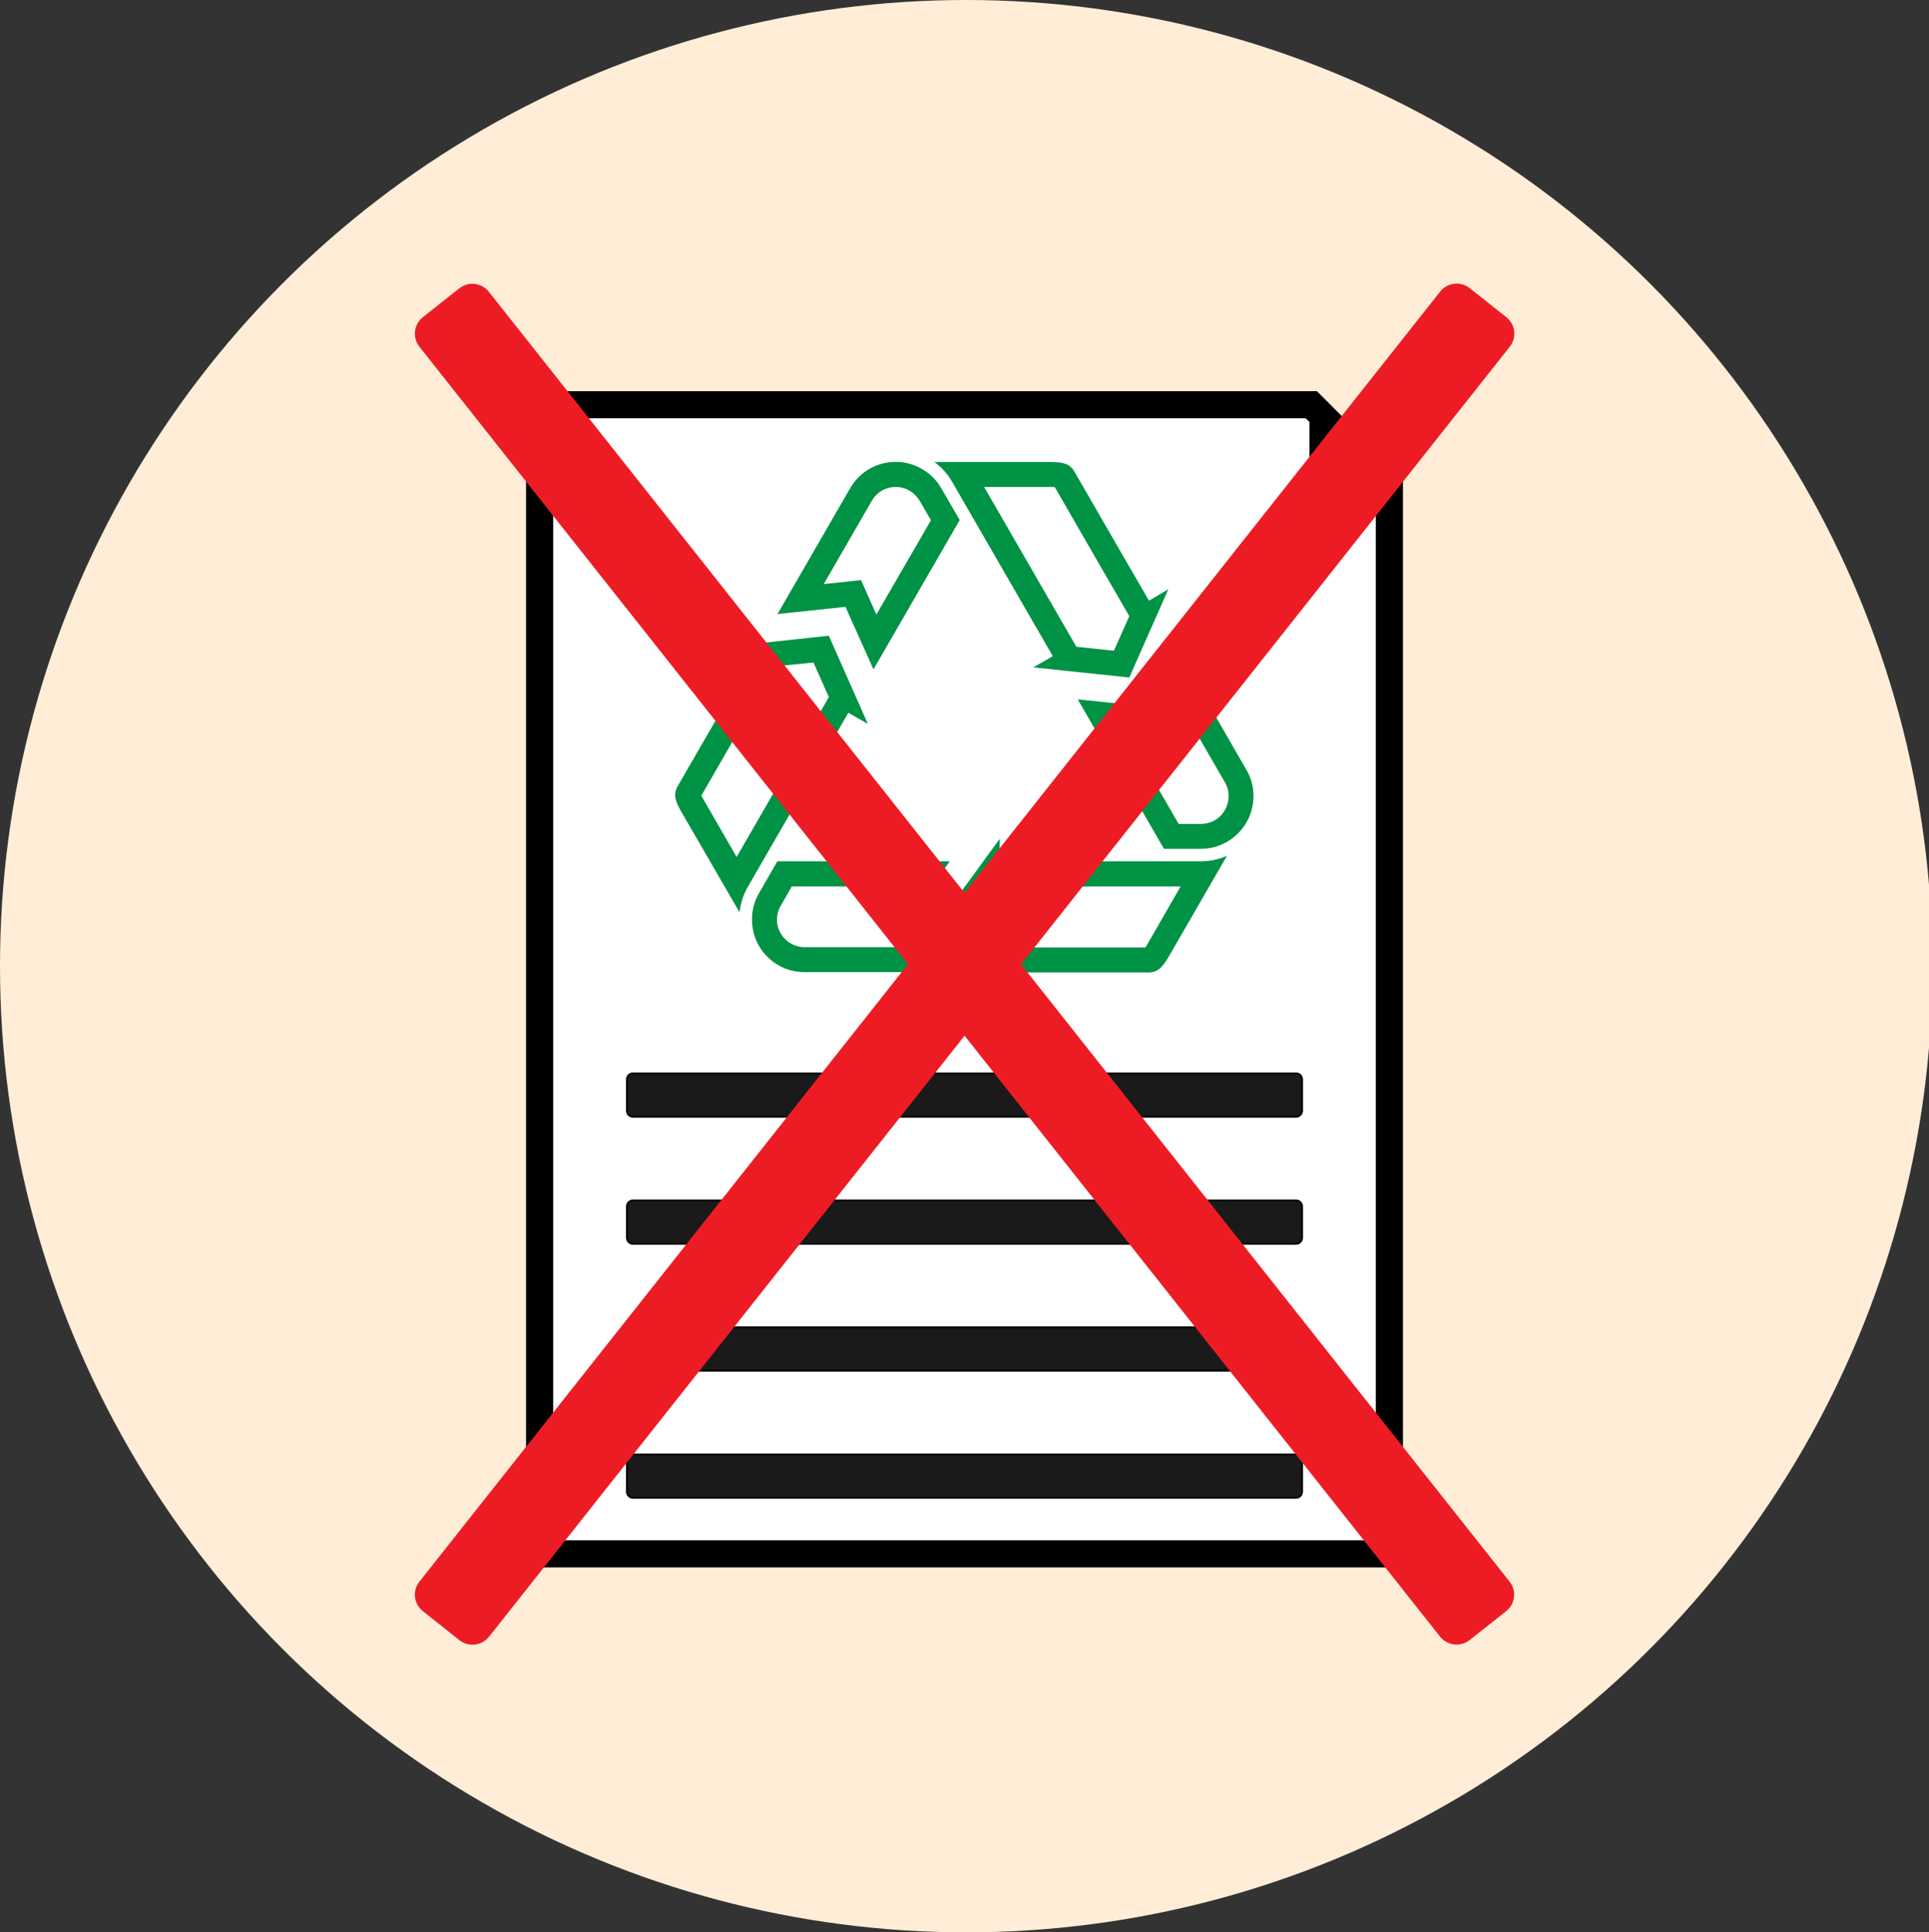 <?xml version="1.0" encoding="utf-8"?>
<!-- Generator: Adobe Illustrator 22.1.0, SVG Export Plug-In . SVG Version: 6.00 Build 0)  -->
<svg version="1.1" id="Ebene_1" xmlns="http://www.w3.org/2000/svg" xmlns:xlink="http://www.w3.org/1999/xlink" x="0px" y="0px"
	 viewBox="0 0 1067.1 1069" style="enable-background:new 0 0 1067.1 1069;" xml:space="preserve">
<rect x="0" y="0" width="1067.1" height="1069" fill="#333333" stroke="none"/>
<style type="text/css">
	.st0{fill:#FFEDD7;}
	.st1{display:none;}
	.st2{display:inline;fill:#F8D1C0;}
	.st3{display:inline;fill:#FCE0D4;}
	.st4{display:inline;fill:#E97A71;}
	.st5{display:inline;fill:#F1B994;}
	.st6{display:inline;fill:#999999;}
	.st7{display:inline;}
	.st8{fill:#1A1A1A;}
	.st9{fill:#FFFFFF;}
	.st10{fill:#4D4D4D;}
	.st11{display:inline;fill:#79C0DC;}
	.st12{display:inline;fill:#DAFFFF;}
	.st13{display:inline;fill:#1C73B6;}
	.st14{display:inline;fill:#FFFFFF;}
	.st15{display:inline;fill:#1A1A1A;}
	.st16{display:inline;fill:#B05D3B;}
	.st17{display:inline;fill:#79220E;}
	.st18{fill:#AD5A32;}
	.st19{fill:#79220E;}
	.st20{fill:#FFCE55;}
	.st21{fill:#FFA61C;}
	.st22{fill:#B05D3B;}
	.st23{display:inline;fill:#E6C673;}
	.st24{display:inline;fill:#D8AE58;}
	.st25{display:inline;fill:#48484A;}
	.st26{fill:#48484A;}
	.st27{fill:#FFFFFF;stroke:#000000;stroke-width:15;stroke-miterlimit:10;}
	.st28{fill:#1A1A1A;stroke:#000000;stroke-miterlimit:10;}
	.st29{fill:#009245;}
	.st30{fill:#ED1C24;}
</style>
<circle class="st0" cx="534.5" cy="534.5" r="534.5"/>
<g class="st1">
	<path class="st2" d="M913.5,552.1c0,12.8-3.3,57.8-46.4,98.5C819.2,696,740.3,719,632.6,719c-113.8,0-184.8-35-261.5-129
		c-56.3-55.8-112.8-60.1-128.9-60.1c-2.5,0-4,0.1-4.4,0.1l-2.7,0.3l-2.4-0.3c-1.3-0.1-32.2-3.3-63.4-14.6
		c-59.8-21.5-73.5-54.7-74.2-79.5c-0.2-1.5-0.3-3.3-0.3-5.4c0-10.1,2.8-27.2,18-45.9c6.8-8.3,15.2-16.1,25.4-23.2
		c7.6-5.4,16.1-10.4,25.6-15.1c11.5-5.7,24.4-10.9,38.8-15.6c32.9-10.8,73.1-19,120.5-24.6c38.9-4.5,82.6-7.3,131.1-8.3
		c13.1-0.3,26.5-0.4,40.3-0.4c85,0,159.4,11.4,221,33.9c51.6,18.8,94.6,45.3,127.9,78.9c2.7,2.7,5.2,5.4,7.7,8.1
		c10.7,11.7,19.7,23.6,27.1,35.2c5.7,8.9,10.6,17.6,14.7,26C909,512.5,913.5,540.3,913.5,552.1z"/>
	<path class="st3" d="M120.4,434.1c0,0-23.6-111.4,374.1-111.4c357.7,0,393.7,204.4,393.7,229.4c0,24.9-17.4,141.6-255.7,141.6
		c-98.4,0-165.2-25.4-242.7-120.7c-76.4-76.4-154.6-68.1-154.6-68.1S120.4,493.4,120.4,434.1z"/>
	<path class="st4" d="M157.3,432.3c0-23.2,53.4-59.7,117.6-59.7s58.5,34.4,58.5,34.4s0.9,71.9-72.7,71.9S157.3,446,157.3,432.3z"/>
	<path class="st4" d="M345.2,489.3c0-27.9,47.5-36.2,63.2-36.2c15.7,0,201.3,22.9,201.3,133c0,33-32.4,59.7-65.3,59.7
		c-33,0-58.8-21.7-72.7-35.6c-14-14-79.6-80.2-104.8-90.3C341.7,509.8,345.2,489.3,345.2,489.3z"/>
	<path class="st4" d="M380.3,405.6c0,0,7.4-60.3,118.8-60.3s352.2,62.7,352.2,215c0,51.1-81.1,87.6-106,87.6
		c-24.9,0-50.2-14-75.4-52.6c-25.2-38.6-69.5-109.9-129.8-131.8c-60.3-22-99.5-30-113.1-30S378.2,426.1,380.3,405.6z"/>
	<path class="st5" d="M913.5,552.2v139.6c0,12.8-3.3,57.8-46.4,98.5c-36.5,34.5-91,56.1-162.4,64.5c-22.4,2.6-46.4,3.9-72.1,3.9
		c-11.5,0-22.5-0.4-33.2-1.1c-94.9-6.6-159.3-43.4-228.3-127.9c-37.9-37.5-75.8-51.8-101.5-57.1c-12.5-2.6-22.1-3-27.4-3
		c-2.5,0-4,0.1-4.4,0.1l-2.7,0.3l-2.4-0.3c-1.1-0.1-22.6-2.3-47.8-9.5c-5.1-1.4-10.4-3.1-15.6-5c-59.8-21.5-73.5-54.7-74.2-79.5
		c-0.2-1.5-0.3-3.3-0.3-5.4V430.6c0,2.1,0.1,3.9,0.3,5.4c0.1,2,0.2,4,0.4,6.1c0.1,0.5,0.1,1,0.2,1.6c0.2,1.5,0.4,3,0.8,4.5
		c0.1,0.5,0.2,1,0.3,1.5c0.6,2.7,1.4,5.4,2.4,8.2c0.1,0.2,0.2,0.4,0.2,0.7c0.2,0.5,0.4,1,0.6,1.5c0.3,0.7,0.5,1.3,0.8,1.9
		c0.5,1.1,1,2.1,1.5,3.2c0.2,0.4,0.4,0.9,0.7,1.3c0.7,1.4,1.5,2.8,2.4,4.2c0.4,0.7,0.9,1.4,1.3,2c1,1.5,2,3,3.2,4.4
		c0.3,0.4,0.7,0.9,1.1,1.3c0.3,0.4,0.7,0.9,1.1,1.3c0.4,0.5,0.8,0.9,1.2,1.4c0.4,0.4,0.7,0.8,1.2,1.3c0.8,0.9,1.6,1.7,2.5,2.6
		c0.4,0.4,0.9,0.9,1.3,1.3c0,0,0,0,0,0c1.3,1.3,2.8,2.6,4.3,3.8c1.3,1.1,2.6,2.2,4.1,3.3c0.4,0.3,0.9,0.7,1.3,1
		c1.5,1.1,3,2.2,4.6,3.2c0.6,0.4,1.2,0.8,1.9,1.2c1.2,0.8,2.5,1.6,3.8,2.4h0c1.4,0.8,2.7,1.6,4.2,2.4c0.7,0.4,1.4,0.8,2.1,1.2
		c0.7,0.4,1.4,0.7,2.1,1.1c3.7,1.9,7.6,3.7,11.8,5.5c0.4,0.2,0.9,0.4,1.4,0.6c0.4,0.2,0.9,0.4,1.4,0.6c0.9,0.4,1.7,0.7,2.6,1.1
		c1.8,0.7,3.6,1.4,5.5,2c5.3,1.9,10.5,3.6,15.6,5c10.5,3,20.4,5.1,28.4,6.6c0.7,0.1,1.4,0.3,2.1,0.4c1.4,0.2,2.7,0.5,4,0.7
		c0.9,0.2,1.8,0.3,2.7,0.4c2,0.3,3.7,0.6,5.2,0.8c0.4,0.1,0.8,0.1,1.2,0.2c0.2,0,0.4,0.1,0.5,0.1c0.4,0.1,0.7,0.1,1,0.1
		c0.2,0,0.3,0,0.4,0.1c0.3,0,0.5,0.1,0.8,0.1c0.2,0,0.4,0.1,0.6,0.1c0.2,0,0.3,0,0.5,0.1c0.1,0,0.1,0,0.2,0c0.1,0,0.2,0,0.2,0
		l2.4,0.3l2.7-0.3c0.2,0,0.5,0,0.9-0.1c0.7,0,1.9-0.1,3.5-0.1c5.3,0,14.9,0.5,27.4,3c1.8,0.4,3.7,0.8,5.6,1.3
		c0.6,0.2,1.3,0.3,1.9,0.5c1.9,0.5,3.9,1,6,1.6c10.9,3.2,23.2,8,36.4,15c4.1,2.2,8.3,4.6,12.5,7.3c1.7,1.1,3.4,2.2,5.1,3.3
		c1.7,1.1,3.4,2.3,5.1,3.6c4.3,3.1,8.7,6.4,13,10.1c0.9,0.7,1.7,1.5,2.6,2.2c1.8,1.5,3.5,3,5.3,4.6c2.6,2.4,5.3,4.9,7.9,7.5
		c69,84.5,133.3,121.3,228.3,127.9c10.7,0.7,21.7,1.1,33.2,1.1c3.4,0,6.7,0,10-0.1c3.3,0,6.6-0.1,9.8-0.2c6.5-0.2,12.9-0.4,19.2-0.8
		c3.1-0.2,6.2-0.4,9.3-0.6c3.1-0.2,6.1-0.5,9.2-0.7c3-0.3,6-0.6,9-0.9c1.5-0.2,3-0.3,4.4-0.5c0.4-0.1,0.8-0.1,1.2-0.1
		c6.9-0.8,13.7-1.7,20.3-2.8c2.8-0.4,5.6-0.9,8.3-1.4c2.7-0.5,5.5-1,8.1-1.5c4-0.8,8-1.7,11.9-2.6c2.6-0.6,5.1-1.2,7.7-1.9
		c2.5-0.6,5.1-1.3,7.5-2c3.7-1,7.4-2.1,11-3.3c2.4-0.7,4.7-1.5,7.1-2.3s4.6-1.6,6.9-2.5c4.5-1.7,9-3.5,13.3-5.3
		c2.2-0.9,4.3-1.9,6.4-2.9c1.1-0.5,2.1-1,3.1-1.5c4.1-2,8.2-4.1,12.1-6.3c5.8-3.3,11.4-6.7,16.7-10.4c1.8-1.2,3.5-2.5,5.2-3.7
		c6-4.4,11.6-9.1,16.8-14.1c1.4-1.3,2.7-2.6,3.9-3.8c9.1-9.2,16.2-18.5,21.9-27.6c1.1-1.7,2-3.4,3-5c0.3-0.6,0.6-1.1,0.9-1.6
		c1.5-2.7,2.8-5.4,4-8c0.5-1.1,1-2.2,1.5-3.3c0.3-0.6,0.5-1.2,0.8-1.8c0.3-0.6,0.5-1.2,0.7-1.8c0.2-0.5,0.4-1,0.6-1.5
		c1.4-3.6,2.6-7.1,3.6-10.4c0.2-0.5,0.3-1.1,0.5-1.6c0.9-3.3,1.7-6.4,2.3-9.3c0.2-0.8,0.3-1.6,0.5-2.4c1.1-5.9,1.7-10.9,1.9-14.8
		c0-0.5,0.1-0.9,0.1-1.3c0-0.4,0.1-0.9,0.1-1.3c0-0.7,0-1.3,0-1.9C913.5,553,913.5,552.6,913.5,552.2z"/>
	<path class="st3" d="M269.6,533v139.6c-12.5-2.6-22.1-3-27.4-3c-2.5,0-4,0.1-4.4,0.1l-2.7,0.3l-2.4-0.3c-1.1-0.1-22.6-2.3-47.8-9.5
		V520.5c10.5,3,20.4,5.1,28.4,6.6c0.7,0.1,1.4,0.3,2.1,0.4c1.4,0.2,2.7,0.5,4,0.7c0.9,0.2,1.8,0.3,2.7,0.4c2,0.3,3.7,0.6,5.2,0.8
		c0.4,0.1,0.8,0.1,1.2,0.2c0.2,0,0.4,0.1,0.5,0.1c0.4,0.1,0.7,0.1,1,0.1c0.2,0,0.3,0,0.4,0.1c0.3,0,0.5,0.1,0.8,0.1
		c0.2,0,0.4,0.1,0.6,0.1c0.2,0,0.3,0,0.5,0.1c0.1,0,0.1,0,0.2,0c0.1,0,0.2,0,0.2,0l2.4,0.3l2.7-0.3c0.2,0,0.5,0,0.9-0.1
		c0.7,0,1.9-0.1,3.5-0.1C247.5,529.9,257.1,530.4,269.6,533z"/>
	<path class="st3" d="M704.8,715.1v139.6c-22.4,2.6-46.4,3.9-72.1,3.9c-11.5,0-22.5-0.4-33.2-1.1V717.9c10.7,0.7,21.7,1.1,33.2,1.1
		c3.4,0,6.7,0,10-0.1c3.3,0,6.6-0.1,9.8-0.2c6.5-0.2,12.9-0.4,19.2-0.8c3.1-0.2,6.2-0.4,9.3-0.6c3.1-0.2,6.1-0.5,9.2-0.7
		c3-0.3,6-0.6,9-0.9c1.5-0.2,3-0.3,4.4-0.5C704,715.2,704.4,715.2,704.8,715.1z"/>
</g>
<g class="st1">
	<path class="st6" d="M135.6,663.1H99.1c-2.8,0-5-2.2-5-5v-17.8c0-2.8,2.2-5,5-5h36.5c2.8,0,5,2.2,5,5v17.8
		C140.6,660.8,138.3,663.1,135.6,663.1z"/>
	<g class="st7">
		<circle class="st8" cx="265.8" cy="645.4" r="98.5"/>
		<circle class="st9" cx="265.8" cy="645.4" r="66.1"/>
		<circle class="st10" cx="265.8" cy="645.4" r="54.3"/>
		<circle class="st9" cx="265.8" cy="645.4" r="22.3"/>
	</g>
	<path class="st11" d="M682.8,486.7v160.4H117.3V604l37.1-127.4l0.1-0.4l24.7-85c11.2-38.4,46.4-64.8,86.4-64.8h342l70.3,149.9
		l1.5,3.3h0l0.3,0.6l1.3,2.9L682.8,486.7z"/>
	<path class="st12" d="M646.4,439.4l-45-93.7c-3.2-4.8-10-7.9-17.5-7.9H461.2c-10.7,0-19.3,6.1-19.3,13.7v93.7
		c0,7.6,8.7,13.7,19.3,13.7h167.7C643,458.9,652.4,448.5,646.4,439.4z"/>
	<path class="st13" d="M627.3,326.3H259.8l13.1-14.1c5-5.4,12.1-8.5,19.5-8.5h254.1C601.3,303.6,627.3,319.5,627.3,326.3
		L627.3,326.3z"/>
	<path class="st13" d="M959.1,541.2v52.1v1.7v52.1c4.2,0,13.9-1.5,13.9-2.9V595v-1.7v-49.2C973,542.7,963.2,541.2,959.1,541.2z"/>
	<rect x="402.4" y="326.3" class="st13" width="3.3" height="320.8"/>
	<polygon class="st13" points="153.6,479.4 154.5,476.1 677.9,476.1 679.4,479.4 	"/>
	<path class="st14" d="M504.5,513.8h-61.3c-0.7,0-1.3-0.6-1.3-1.3v-14.5c0-0.7,0.6-1.3,1.3-1.3h61.3c0.7,0,1.3,0.6,1.3,1.3v14.5
		C505.8,513.2,505.3,513.8,504.5,513.8z"/>
	<g class="st7">
		<circle class="st8" cx="798.5" cy="645.4" r="98.5"/>
		<circle class="st9" cx="798.5" cy="645.4" r="66.1"/>
		<circle class="st10" cx="798.5" cy="645.4" r="54.3"/>
		<circle class="st9" cx="798.5" cy="645.4" r="22.3"/>
	</g>
	<path class="st11" d="M959.1,540.2v106.9H671.9V479.4l5.9,0.5l1.9,0.1l1.3,0.1l239.6,18.5C942.3,500.3,959.1,518.4,959.1,540.2z"/>
	<path class="st12" d="M370.2,458.9H195.5c-8.4,0-14.4-8.1-12.1-16.1l13.5-46c10.2-34.9,42.3-58.9,78.7-58.9h94.4
		c7,0,12.7,5.7,12.7,12.7v95.8C382.7,453.2,377.1,458.9,370.2,458.9z"/>
	<path class="st13" d="M363.8,647.1H168.9c3.2-6.8,7.1-13.2,11.6-19.2c19.7-25.9,50.8-42.6,85.8-42.6c35,0,66.1,16.7,85.8,42.6
		C356.6,633.9,360.5,640.3,363.8,647.1z"/>
	<path class="st13" d="M895.9,647.1H701.1c3.2-6.8,7.1-13.2,11.6-19.2c19.7-25.9,50.8-42.6,85.8-42.6c35,0,66.1,16.7,85.8,42.6
		C888.8,633.9,892.7,640.3,895.9,647.1z"/>
	<path class="st13" d="M701.1,647.1h194.9c3.5,7.4,6.2,15.2,7.9,23.4h46.3c4.9,0,9-4,9-9v-24.7c0-4.9-4-9-9-9H126.3c-4.9,0-9,4-9,9
		v24.7c0,4.9,4,9,9,9H161c1.7-8.2,4.4-16,7.9-23.4h194.9H701.1z"/>
	<polygon class="st13" points="681,480.1 681,647.1 677.8,647.1 677.8,479.4 679.4,479.4 679.7,480 	"/>
</g>
<g class="st1">
	<path class="st15" d="M632.2,93.2H434.8c-29.8,0-54.1,24.4-54.1,54.1v228.2c0,29.8,24.4,54.1,54.1,54.1h197.4
		c29.8,0,54.1-24.4,54.1-54.1V147.4C686.4,117.6,662,93.2,632.2,93.2z M533.5,374.3c-62.3,0-112.9-50.5-112.9-112.9
		s50.5-112.9,112.9-112.9s112.9,50.5,112.9,112.9S595.9,374.3,533.5,374.3z"/>
	<circle class="st15" cx="479.8" cy="261.5" r="15.8"/>
	<circle class="st15" cx="583.1" cy="261.5" r="15.8"/>
	<path class="st15" d="M486.1,591.9h-12.7c-5.2,0-9.5-4.3-9.5-9.5v-112c0-5.2,4.3-9.5,9.5-9.5h12.7c5.2,0,9.5,4.3,9.5,9.5v112
		C495.6,587.6,491.4,591.9,486.1,591.9z"/>
	<path class="st15" d="M589.4,591.9h-12.7c-5.2,0-9.5-4.3-9.5-9.5v-112c0-5.2,4.3-9.5,9.5-9.5h12.7c5.2,0,9.5,4.3,9.5,9.5v112
		C598.9,587.6,594.7,591.9,589.4,591.9z"/>
	<path class="st15" d="M649.4,619.1H417.7c-6.6,0-12-5.4-12-12v-34.8c0-6.6,5.4-12,12-12h231.7c6.6,0,12,5.4,12,12v34.8
		C661.4,613.7,656,619.1,649.4,619.1z"/>
	<path class="st15" d="M590.8,742.5H476.3c-4.5,0-8.1-3.7-8.1-8.1v-57.4c0-4.5,3.7-8.1,8.1-8.1h114.5c4.5,0,8.1,3.7,8.1,8.1v57.4
		C598.9,738.8,595.3,742.5,590.8,742.5z"/>
	<path class="st15" d="M646.4,591.9c0,75-50.5,135.8-112.9,135.8s-112.9-60.8-112.9-135.8H646.4z"/>
	<rect x="515.2" y="792.2" class="st15" width="36.6" height="292.6"/>
	<rect x="521.7" y="732.2" class="st15" width="23.6" height="94.5"/>
	
		<rect x="527.7" y="726.2" transform="matrix(-1.836970e-16 1 -1 -1.836970e-16 1283.611 216.519)" class="st15" width="11.8" height="47.8"/>
	
		<rect x="527.7" y="743.5" transform="matrix(-1.836970e-16 1 -1 -1.836970e-16 1300.891 233.8)" class="st15" width="11.8" height="47.8"/>
	
		<rect x="527.7" y="758.8" transform="matrix(-1.836970e-16 1 -1 -1.836970e-16 1316.266 249.175)" class="st15" width="11.8" height="47.8"/>
</g>
<g class="st1">
	<path class="st16" d="M504.6,668.8H360.6H195c0,0-80.5,5.7-80.5,79.4h246.1h224.6C585.2,674.5,504.6,668.8,504.6,668.8z"/>
	<path class="st16" d="M509.2,668.8H190.4c-3.7,0-6.8-3-6.8-6.8v-8.3c0-3.7,3-6.8,6.8-6.8h318.8c3.7,0,6.8,3,6.8,6.8v8.3
		C516,665.8,512.9,668.8,509.2,668.8z"/>
	<path class="st17" d="M516,657.9L516,657.9c0,6-4.9,10.9-10.9,10.9H194.6c-6,0-10.9-4.9-10.9-10.9v0"/>
	<g class="st7">
		<g>
			<g>
				<path class="st18" d="M507.9,351.1L421,325.7l-69.8-20.4c0,0-1.4-9.2-8.5-11.3c-0.5-0.1,80.7,23.5,80.7,23.5
					s98.2,28.7,97.7,28.5C514,344,507.9,351.1,507.9,351.1z"/>
				<path class="st18" d="M505.1,360.8l-86.9-25.4L348.3,315c0,0-6.1,7-13.2,5c-0.5-0.1,80.7,23.5,80.7,23.5s98.2,28.7,97.7,28.5
					C506.4,370,505.1,360.8,505.1,360.8z"/>
				<path class="st19" d="M522.3,348.1l-181.1-52.8c-8.3-2.4-13-11.1-10.6-19.4l5.4-18.5c2.4-8.3,11.1-13,19.4-10.6l181.1,52.8
					c8.3,2.4,13,11.1,10.6,19.4l-5.4,18.5C539.3,345.7,530.5,350.5,522.3,348.1z"/>
				<path class="st19" d="M509.5,363.2l-165.8-48.4c-1.9-0.6-3-2.6-2.4-4.4l1.2-4.2c0.6-1.9,2.6-3,4.4-2.4l165.8,48.4
					c1.9,0.6,3,2.6,2.4,4.4l-1.2,4.2C513.4,362.7,511.4,363.7,509.5,363.2z"/>
				<path class="st19" d="M517.8,382.9L326.2,327c-1.5-0.4-2.4-2-1.9-3.5l1-3.3c0.4-1.5,2-2.4,3.5-1.9l191.6,55.9
					c1.5,0.4,2.4,2,1.9,3.5l-1,3.3C520.9,382.4,519.3,383.3,517.8,382.9z"/>
			</g>
			<g>
				<path class="st18" d="M451.1,545.6l-86.9-25.4l-69.8-20.4c0,0-6.1,7-13.2,5c-0.5-0.1,80.7,23.5,80.7,23.5s98.2,28.7,97.7,28.5
					C452.5,554.8,451.1,545.6,451.1,545.6z"/>
				<path class="st18" d="M453.9,535.9l-86.9-25.4l-69.8-20.4c0,0-1.4-9.2-8.5-11.3c-0.5-0.1,80.7,23.5,80.7,23.5
					s98.2,28.7,97.7,28.5C460.1,528.9,453.9,535.9,453.9,535.9z"/>
				<path class="st19" d="M461.7,555.9L280.6,503c-8.3-2.4-17,2.4-19.4,10.6l-5.4,18.5c-2.4,8.3,2.4,17,10.6,19.4l181.1,52.8
					c8.3,2.4,17-2.4,19.4-10.6l5.4-18.5C474.7,567,469.9,558.3,461.7,555.9z"/>
				<path class="st19" d="M459,536.3l-165.8-48.4c-1.9-0.6-3.9,0.5-4.4,2.4l-1.2,4.2c-0.6,1.9,0.5,3.9,2.4,4.4l165.8,48.4
					c1.9,0.6,3.9-0.5,4.4-2.4l1.2-4.2C462,538.8,460.9,536.8,459,536.3z"/>
				<path class="st19" d="M476.6,524.1L285,468.2c-1.5-0.4-3.1,0.4-3.5,1.9l-1,3.3c-0.4,1.5,0.4,3.1,1.9,3.5L474,532.9
					c1.5,0.4,3.1-0.4,3.5-1.9l1-3.3C479,526.1,478.1,524.6,476.6,524.1z"/>
			</g>
			<g>
				
					<rect x="303.4" y="351.9" transform="matrix(0.96 0.28 -0.28 0.96 135.229 -95.33)" class="st20" width="195.5" height="147.2"/>
				
					<rect x="306.7" y="328.8" transform="matrix(0.96 0.28 -0.28 0.96 125.598 -74.098)" class="st21" width="30.7" height="147.2"/>
				
					<rect x="403.3" y="355.4" transform="matrix(0.96 0.28 -0.28 0.96 136.695 -98.561)" class="st21" width="19.8" height="147.2"/>
				
					<rect x="457" y="373.9" transform="matrix(0.96 0.28 -0.28 0.96 144.396 -115.54)" class="st21" width="38.9" height="147.2"/>
			</g>
		</g>
		<path class="st19" d="M962.8,552.7c1.1,0.3,2.1,0.7,3.1,1.1c6.4,2.4,11.9,6.2,16.1,10.9c8.1,8.9,11.5,21,8.2,32.6
			c-5.4,18.6-26.5,28.8-47.1,22.8L544,496.1l-3.3-1l-3.5-1.1l15.6-53.4l3.5,1L962.8,552.7z"/>
		<path class="st19" d="M561.8,422.9l-26.5,90.9c-1.1,3.9-5.2,6.1-9.1,5l-8.7-2.5c-3.9-1.1-6.1-5.2-5-9.1l26.5-90.9
			c1.1-3.9,5.2-6.1,9.1-5l8.7,2.5C560.7,414.9,563,419,561.8,422.9z"/>
		<path class="st19" d="M512,395c24.5,7.2,36.9,38.8,27.6,70.7s-36.7,52-61.3,44.8L512,395z"/>
		<path class="st22" d="M950.6,562.5c0.6,0.2,1.2,0.4,1.7,0.6c3.5,1.3,6.5,3.2,8.8,5.6c4.5,4.5,6.5,10.6,4.9,16.3
			c-2.7,9.2-13.9,13.9-25.1,10.7L563.7,482.1c-8-2.5-12.8-10.3-10.6-17.6v0c2.1-7.3,10.3-11.3,18.4-9.1L950.6,562.5z"/>
	</g>
</g>
<g class="st1">
	<path class="st23" d="M661,870.2H427.4c0,0-88.2,1.3-140.9-51.9c-22.1-22.2-37.9-54-38.6-99.4c0,0,5.5-229.8,200.8-394
		c4.3-2.7,7.2-5.4,9.3-7.9c0,0,0,0,0,0c3.5-4.4,4.2-8.3,3.8-11.5c-0.2-1.4-0.6-2.7-1.1-3.8c-1.1-2.5-2.7-4-2.7-4l-4.5-6.9
		l-67.9-105.1l-11-17c0,0-1.2-2.1-1.6-4.6c-0.2-1.2-0.3-2.4,0-3.6c0,0,0,0,0,0c0.6-2.5,2.8-4.7,8.4-4.9c4.9-0.2,15.4,1.3,27,3.3
		c20.9,3.6,45.2,9,45.2,9s7.3,2.2,17.5,0.9c5.6-0.7,12-2.4,18.6-6c0-0.3,21.9-15.3,21.9-15.3s20.8-13.9,39.8,0
		c0.4,0.3,0.7,0.5,1.1,0.8c18.1,13.8,22.4,30.4,61.7,25.6c-0.3,0.3,24.7-4.6,24.7-4.6s27.5-7.9,26.3,13.6c0,0.3,0,0.6-0.1,1v0.1
		c0,0.4-0.1,0.7-0.1,1.1c0,0.1,0,0.1,0,0.2c0,0.3-0.1,0.6-0.1,1c0,0.2-0.1,0.5-0.1,0.7c-0.1,0.6-0.3,1.3-0.4,2
		c-0.1,0.6-0.3,1.3-0.5,1.9c-0.1,0.5-0.3,0.9-0.4,1.4c0,0-1.5,2-4,5.3c-0.2,0.3-0.4,0.6-0.7,0.9c-0.4,0.5-0.9,1.1-1.3,1.7
		c-0.2,0.2-0.3,0.4-0.5,0.6c-5.2,6.8-13,16.9-21.4,27.9c-0.4,0.5-0.8,1.1-1.3,1.6c-0.8,1-1.6,2.1-2.4,3.1c-0.5,0.6-0.9,1.2-1.4,1.8
		c-1.2,1.5-2.4,3.1-3.6,4.6c-0.5,0.6-1,1.2-1.4,1.9c-0.6,0.8-1.2,1.6-1.8,2.4c-0.5,0.6-0.9,1.2-1.4,1.8c-1.6,2.1-3.2,4.1-4.7,6.1
		c-0.3,0.3-0.5,0.7-0.8,1c-2.1,2.7-4.1,5.3-6,7.8c-2.5,3.2-4.8,6.2-6.9,9c-0.4,0.5-0.8,1-1.1,1.4c0,0,0,0,0,0
		c-1.6,2.1-3.1,4.1-4.5,5.8c-0.8,1-1.5,2-2.2,2.9c-0.5,0.6-0.9,1.2-1.3,1.7c-0.4,0.5-0.8,1-1.1,1.4c-0.2,0.3-0.4,0.6-0.6,0.8
		c-0.6,0.8-1.1,1.4-1.4,1.9c-0.3,0.4-0.5,0.7-0.6,0.8c0,0.1-0.1,0.1-0.1,0.1c0,0,0,0,0,0s0,0,0,0c0,0-0.1,0-0.1,0.1c0,0,0,0,0,0
		c0,0-0.1,0.1-0.2,0.1c-0.2,0.1-0.4,0.2-0.7,0.4c-0.2,0.1-0.4,0.3-0.7,0.5c-1.5,1-3.6,2.6-5.5,4.8c-0.3,0.3-0.5,0.7-0.8,1
		c-0.1,0.2-0.3,0.4-0.4,0.6l-0.4,0.5c0,0-0.1,0.1-0.1,0.1c-0.1,0.2-0.2,0.4-0.3,0.5c-0.1,0.2-0.2,0.4-0.3,0.6
		c-0.1,0.2-0.2,0.4-0.3,0.6c-0.2,0.4-0.4,0.9-0.6,1.4c-0.1,0.2-0.2,0.5-0.2,0.7c-0.1,0.2-0.1,0.4-0.2,0.7c0,0,0,0.1,0,0.1
		c-0.1,0.2-0.1,0.5-0.1,0.7c0,0.2-0.1,0.4-0.1,0.7c0,0.1,0,0.2,0,0.4c0,0.2,0,0.3,0,0.5c-0.1,0.9,0,1.7,0.1,2.7
		c0.1,0.8,0.3,1.7,0.6,2.5c0.1,0.4,0.3,0.9,0.5,1.3c0.5,1.2,1.2,2.5,2,3.8c0.2,0.4,0.5,0.8,0.8,1.2c0.4,0.5,0.7,1,1.2,1.5
		c0.7,0.9,1.6,1.8,2.5,2.6c1,1,2.1,1.9,3.2,2.9c-0.6,0,184.7,92.1,217.1,407.6C807.7,727.8,831.5,861.7,661,870.2z"/>
	<path class="st24" d="M659.8,870.2h-62.2c37.8-22.5,119.8-47.9,128.9-143.4C743.8,546.8,564,313.6,564,313.6l18.5-0.5
		c1.7,2.3,3.9,4.6,6.9,7.1c-0.6,0,184.7,92.1,217.1,407.6C806.5,727.8,830.4,861.7,659.8,870.2z"/>
	<path class="st24" d="M665.4,182.9c0,0.3,0,0.6-0.1,1v0.1c0,0.4-0.1,0.7-0.1,1.1c0,0.1,0,0.1,0,0.2c0,0.3-0.1,0.6-0.1,1
		c0,0.2-0.1,0.5-0.1,0.7c-0.1,0.6-0.3,1.3-0.4,2c-0.1,0.6-0.3,1.3-0.5,1.9c-0.1,0.5-0.3,0.9-0.4,1.4c0,0-1.5,2-4,5.3
		c-0.2,0.3-0.4,0.6-0.7,0.9c-0.4,0.5-0.9,1.1-1.3,1.7c-0.2,0.2-0.3,0.4-0.5,0.6c-5.2,6.8-13,16.9-21.4,27.9
		c-0.4,0.5-0.8,1.1-1.3,1.6c-0.8,1-1.6,2.1-2.4,3.1c-0.5,0.6-0.9,1.2-1.4,1.8c-1.2,1.5-2.4,3.1-3.6,4.6c-0.5,0.6-1,1.2-1.4,1.9
		c-0.6,0.8-1.2,1.6-1.8,2.4c-0.5,0.6-0.9,1.2-1.4,1.8c-1.6,2.1-3.2,4.1-4.7,6.1c-0.3,0.3-0.5,0.7-0.8,1c-2.1,2.7-4.1,5.3-6,7.8
		c-2.5,3.2-4.8,6.2-6.9,9c-0.4,0.5-0.7,1-1.1,1.4c0,0,0,0,0,0c-1.6,2.1-3.1,4.1-4.5,5.8c-0.8,1-1.5,2-2.2,2.9
		c-0.5,0.6-0.9,1.2-1.3,1.7c-0.4,0.5-0.8,1-1.1,1.4c-0.2,0.3-0.4,0.6-0.6,0.8c-0.6,0.8-1.1,1.4-1.4,1.9c-0.3,0.4-0.5,0.7-0.6,0.8
		c0,0.1-0.1,0.1-0.1,0.1c0,0,0,0,0,0s0,0,0,0c0,0-0.1,0-0.1,0.1c0,0,0,0,0,0c0,0-0.1,0.1-0.2,0.1c-0.2,0.1-0.4,0.2-0.7,0.4
		c-0.2,0.1-0.4,0.3-0.7,0.5c-1.5,1-3.6,2.6-5.5,4.8c-0.3,0.3-0.5,0.7-0.8,1c-0.1,0.2-0.3,0.4-0.4,0.6c-0.1,0.2-0.2,0.3-0.4,0.5
		c0,0-0.1,0.1-0.1,0.1c-0.1,0.2-0.2,0.4-0.3,0.5c-0.1,0.2-0.2,0.4-0.3,0.6c-0.1,0.2-0.2,0.4-0.3,0.6c-0.2,0.4-0.4,0.9-0.6,1.4
		c-0.1,0.2-0.2,0.5-0.2,0.7c-0.1,0.2-0.1,0.4-0.2,0.7c0,0,0,0.1,0,0.1c-0.1,0.2-0.1,0.5-0.1,0.7c0,0.2-0.1,0.4-0.1,0.7
		c0,0.1,0,0.2,0,0.4c0,0.2,0,0.3,0,0.5c-0.1,0.8,0,1.7,0.1,2.7c0.1,0.8,0.3,1.7,0.6,2.5c0.1,0.4,0.3,0.9,0.5,1.3
		c0.5,1.2,1.2,2.5,2,3.8c0.2,0.4,0.5,0.8,0.8,1.2c0.4,0.5,0.7,1,1.2,1.5l-1.3-0.2l-9.6-1.1l-32.7-3.9c0,0,0-2.8,0-7.8
		c0-0.2,0-0.5,0-0.8c0-4,0.1-9.4,0.2-15.6c0.4-22.6,1.4-57.4,4.3-89c1.6-18,3.8-35,6.9-48.1c18.1,13.8,22.4,30.4,61.7,25.6
		c-0.3,0.3,24.7-4.6,24.7-4.6S666.6,161.4,665.4,182.9z"/>
	<path class="st24" d="M474.2,304.8l1.2-3.1l-5.7-12.3l-47.1-100.7l-14-29.8c20.9,3.6,45.2,9,45.2,9s7.3,2.2,17.5,0.9l4.1,23.8
		l16.5,95.6l2.3,13.6l0.3,1.9l2.4,13.7l0.7,4.1l-51.9,57.3l23.6-61.4L474.2,304.8z"/>
	<path class="st25" d="M587.4,317.3H460c-2.5,0-4.6-2.1-4.6-4.6v-6.4c0-2.5,2.1-4.6,4.6-4.6h127.4c2.5,0,4.6,2.1,4.6,4.6v6.4
		C591.9,315.3,589.9,317.3,587.4,317.3z"/>
	<g class="st7">
		<path class="st26" d="M606,404.1c-12.9-31.4-29.4-59.5-50.6-86.1c-2.8-3.3-2.5-8.3,0.8-11.1l0,0c3.2-2.8,8.3-2.3,11.2,1.1
			c22.3,27.8,39.7,57.4,53.1,90.4c1.6,4.2-0.4,8.9-4.5,10.4l0,0C612,410.2,607.5,408.1,606,404.1z"/>
	</g>
	<g class="st7">
		<path class="st26" d="M535.3,369c9.7-19.6,14.1-37.7,14.8-59.5c0-2.7,3.2-4.5,7.5-4l0,0c4.2,0.5,7.8,3.3,7.8,6.2
			c-0.7,22.9-5.4,41.9-15.5,62.5c-1.4,2.5-5.8,3.3-9.8,1.8l0,0C536.1,374.5,534,371.4,535.3,369z"/>
	</g>
	<path class="st25" d="M587.8,298.3l-131,7.5c-2.5,0.1-4.7-1.8-4.8-4.3l-0.4-6.4c-0.1-2.5,1.8-4.7,4.3-4.8l131-7.5
		c2.5-0.1,4.7,1.8,4.8,4.3l0.4,6.4C592.3,296,590.3,298.2,587.8,298.3z"/>
	<g class="st7">
		<g>
			<path class="st26" d="M426,687.2h-33.1V581.7l-32.5,9.5v-25.1l62.6-21.7h3V687.2z"/>
			<path class="st26" d="M510,632c-7.1,6.4-15.1,9.6-23.9,9.6c-12.9,0-23.2-4.4-30.8-13.1c-7.6-8.8-11.4-20.5-11.4-35.1
				c0-9.1,2.1-17.6,6.4-25.5c4.2-7.8,10.2-14,17.9-18.6c7.7-4.6,16.2-6.9,25.4-6.9c9.4,0,17.9,2.4,25.5,7.1
				c7.6,4.7,13.5,11.4,17.8,20.1c4.2,8.7,6.4,18.6,6.6,29.9v12.6c0,15.8-3.1,29.4-9.3,41c-6.2,11.6-15,20.5-26.4,26.7
				c-11.4,6.2-24.8,9.3-40,9.3h-2.1v-26.5l6.3-0.1C494.8,661.4,507.5,651.3,510,632z M495,617.8c7.2,0,12.4-3.1,15.5-9.3v-13.7
				c0-9.1-1.5-15.9-4.6-20.3c-3.1-4.4-7.2-6.6-12.4-6.6c-4.6,0-8.5,2.5-11.7,7.5c-3.1,5-4.7,11-4.7,18c0,7.5,1.6,13.4,4.8,17.8
				C485.1,615.6,489.5,617.8,495,617.8z"/>
			<path class="st26" d="M563.1,571.9c0-8.8,2.9-15.9,8.6-21.4c5.8-5.4,13.5-8.1,23.1-8.1c9.8,0,17.5,2.7,23.2,8.1
				s8.5,12.7,8.5,21.9v7.1c0,8.8-2.8,15.9-8.5,21.3c-5.7,5.4-13.4,8-23,8c-9.6,0-17.3-2.7-23.2-8c-5.8-5.3-8.8-12.6-8.8-21.9V571.9z
				 M584.4,579.4c0,3.4,0.9,6.1,2.8,8.2c1.9,2.1,4.5,3.2,7.8,3.2c6.9,0,10.3-4.3,10.3-13.1v-5.8c0-3.4-0.9-6.2-2.7-8.3
				c-1.8-2.2-4.4-3.3-7.7-3.3c-3.2,0-5.8,1.1-7.6,3.2c-1.9,2.1-2.8,5-2.8,8.6V579.4z M601.3,676.5l-15.4-7.7l69.7-111.6l15.4,7.7
				L601.3,676.5z M630.9,652.2c0-8.9,2.9-16,8.7-21.4c5.8-5.4,13.5-8,23.1-8c9.7,0,17.5,2.6,23.2,7.9c5.7,5.3,8.6,12.7,8.6,22.2v6.9
				c0,8.9-2.8,16-8.5,21.4s-13.4,8-23.1,8c-9.6,0-17.3-2.7-23.2-8c-5.8-5.3-8.8-12.6-8.8-21.9V652.2z M652.1,659.7
				c0,3.1,1,5.7,3.1,8c2.1,2.3,4.6,3.5,7.6,3.5c6.3,0,9.8-3,10.3-9l0.1-10c0-3.4-0.9-6.2-2.8-8.3c-1.9-2.1-4.5-3.2-7.7-3.2
				c-3.1,0-5.7,1-7.5,3c-1.9,2-2.9,4.7-3,8V659.7z"/>
		</g>
	</g>
	<path class="st24" d="M356,793.4c-10.4,3-22.7,2.4-34.8-2.3c-24.5-9.6-38.2-32.8-30.8-51.9c0.9-2.2,2-4.3,3.4-6.2
		c-3.3,21.4,12.9,45.1,39.5,55.4C340.8,791.5,348.5,793.1,356,793.4z"/>
	<path class="st24" d="M429.1,825.7c-7.3,2.1-16.1,1.7-24.6-1.6c-17.3-6.8-27-23.2-21.8-36.7c0.6-1.6,1.4-3.1,2.4-4.4
		c-2.3,15.2,9.1,31.9,27.9,39.2C418.4,824.3,423.8,825.5,429.1,825.7z"/>
</g>
<polygon class="st27" points="768.6,267.2 768.6,859.6 298.5,859.6 298.5,223.9 725.4,223.9 "/>
<path class="st28" d="M717,828.6H350.1c-1.8,0-3.3-1.5-3.3-3.3v-17.4c0-1.8,1.5-3.3,3.3-3.3H717c1.8,0,3.3,1.5,3.3,3.3v17.4
	C720.3,827.1,718.8,828.6,717,828.6z"/>
<path class="st28" d="M717,758.3H350.1c-1.8,0-3.3-1.5-3.3-3.3v-17.4c0-1.8,1.5-3.3,3.3-3.3H717c1.8,0,3.3,1.5,3.3,3.3V755
	C720.3,756.9,718.8,758.3,717,758.3z"/>
<path class="st28" d="M717,688.1H350.1c-1.8,0-3.3-1.5-3.3-3.3v-17.4c0-1.8,1.5-3.3,3.3-3.3H717c1.8,0,3.3,1.5,3.3,3.3v17.4
	C720.3,686.6,718.8,688.1,717,688.1z"/>
<path class="st28" d="M717,617.8H350.1c-1.8,0-3.3-1.5-3.3-3.3v-17.4c0-1.8,1.5-3.3,3.3-3.3H717c1.8,0,3.3,1.5,3.3,3.3v17.4
	C720.3,616.3,718.8,617.8,717,617.8z"/>
<g>
	<path class="st29" d="M495.6,269.4c2.6,0,5.2,0.7,7.6,2.1l0,0l0,0c2.3,1.3,4.2,3.3,5.6,5.6l6.2,10.7L484.8,340l-4.4-9.9l-4.1-9.2
		l-10,1.1l-10.6,1.1l26.6-46.1c2-3.5,5.3-6.1,9.3-7.1C492.9,269.5,494.3,269.4,495.6,269.4 M579.8,269.4c1.8,0,2.9,0,3.7,0.1
		c22.4,38.8,40,69.4,40.2,69.6l1,1.8l-8.5,19.1l-20.8-2.2l-1-1.8l-50-86.6H579.8 M450,366.5l8.5,19.1l-1,1.8l-50,86.7l-17.7-30.7
		c-0.9-1.5-1.4-2.5-1.8-3.3c22.7-39.3,40.2-69.7,40.2-69.7l1-1.8L450,366.5 M651,386.7l26.6,46.1c2.1,3.5,2.6,7.7,1.5,11.7
		c-1.1,4-3.6,7.3-7.1,9.3l0,0l0,0c-2.3,1.3-4.9,2-7.6,2H652l-30.2-52.3l10.8,1.1l10,1l4.1-9.2L651,386.7 M438,490.4h60.4l-6.4,8.8
		l-5.9,8.1l5.9,8.1l6.3,8.6h-53.2l0,0c-4.1,0-7.9-1.6-10.8-4.5c-2.9-2.9-4.5-6.8-4.5-10.8l0,0l0,0c0-2.6,0.7-5.2,2.1-7.6L438,490.4
		 M551,490.4h2h100.1L635.5,521c-0.9,1.5-1.5,2.5-1.9,3.2c-14.7,0-28.3,0-40,0c-24.4,0-40.4,0-40.4,0h-2l-12.3-16.9L551,490.4
		 M495.6,255.5c-2.5,0-5.1,0.3-7.6,1c-7.5,2-13.8,6.8-17.7,13.6l-40.2,69.6l37.6-4l15.5,34.6l47.7-82.6l-10.2-17.6
		c-2.5-4.4-6.2-8.1-10.6-10.6C505.7,256.9,500.7,255.5,495.6,255.5L495.6,255.5z M579.8,255.6c-62.9,0-62.9,0-62.9,0
		c4,2.9,7.4,6.7,9.9,11.1l55.6,96.3l-10.8,6.2l53.1,5.6l21.6-48.8l-10.7,6.3c0,0-18.1-31.2-41.2-71.3
		C591.7,256.1,587.4,255.6,579.8,255.6L579.8,255.6z M458.5,351.7l-53.1,5.7l10.7,6.2c0,0-18,31.2-41.2,71.3
		c-2.8,4.8-1.1,8.9,2.7,15.4c31.5,54.4,31.5,54.4,31.5,54.4c0.6-5,2.1-9.8,4.6-14.1l55.6-96.3l10.8,6.2L458.5,351.7L458.5,351.7z
		 M649.4,356.3L634,390.8l-37.8-3.9l47.7,82.7h20.3c5.1,0,10.1-1.3,14.6-3.9c6.7-3.9,11.6-10.2,13.6-17.7c2-7.6,1-15.4-2.9-22.1
		L649.4,356.3L649.4,356.3z M553,464.1l-31.5,43.2l31.5,43.2V538c0,0,16,0,40.4,0c12.2,0,26.5,0,41.9,0c5.6,0,8.2-3.5,12-10.1
		c31.4-54.4,31.4-54.4,31.4-54.4c-4.6,2-9.5,3-14.5,3H553V464.1L553,464.1z M430,476.5l-10.1,17.6c-2.6,4.4-3.9,9.4-3.9,14.6
		c0,7.8,3,15.1,8.5,20.6c5.5,5.5,12.8,8.5,20.6,8.5c0,0,0,0,0,0h80.3l-22.2-30.6l22.2-30.7L430,476.5L430,476.5z"/>
</g>
<g>
	<polygon class="st9" points="728.9,263.5 728.9,232.3 760.1,263.5 	"/>
	<path d="M733.4,243.2l15.8,15.8h-15.8V243.2 M724.4,221.5V268H771L724.4,221.5L724.4,221.5z"/>
</g>
<path class="st30" d="M254.2,907.4l-20.3-16.1c-5-4-5.9-11.2-1.9-16.3l564.7-713.7c4-5,11.2-5.9,16.3-1.9l20.3,16.1
	c5,4,5.9,11.2,1.9,16.3L270.5,905.5C266.5,910.5,259.2,911.3,254.2,907.4z"/>
<path class="st30" d="M813,907.3l20.2-16c5-4,5.9-11.2,1.9-16.3L270.4,161.4c-4-5-11.2-5.9-16.3-1.9l-20.2,16
	c-5,4-5.9,11.2-1.9,16.3l564.7,713.7C800.7,910.4,807.9,911.3,813,907.3z"/>
</svg>
